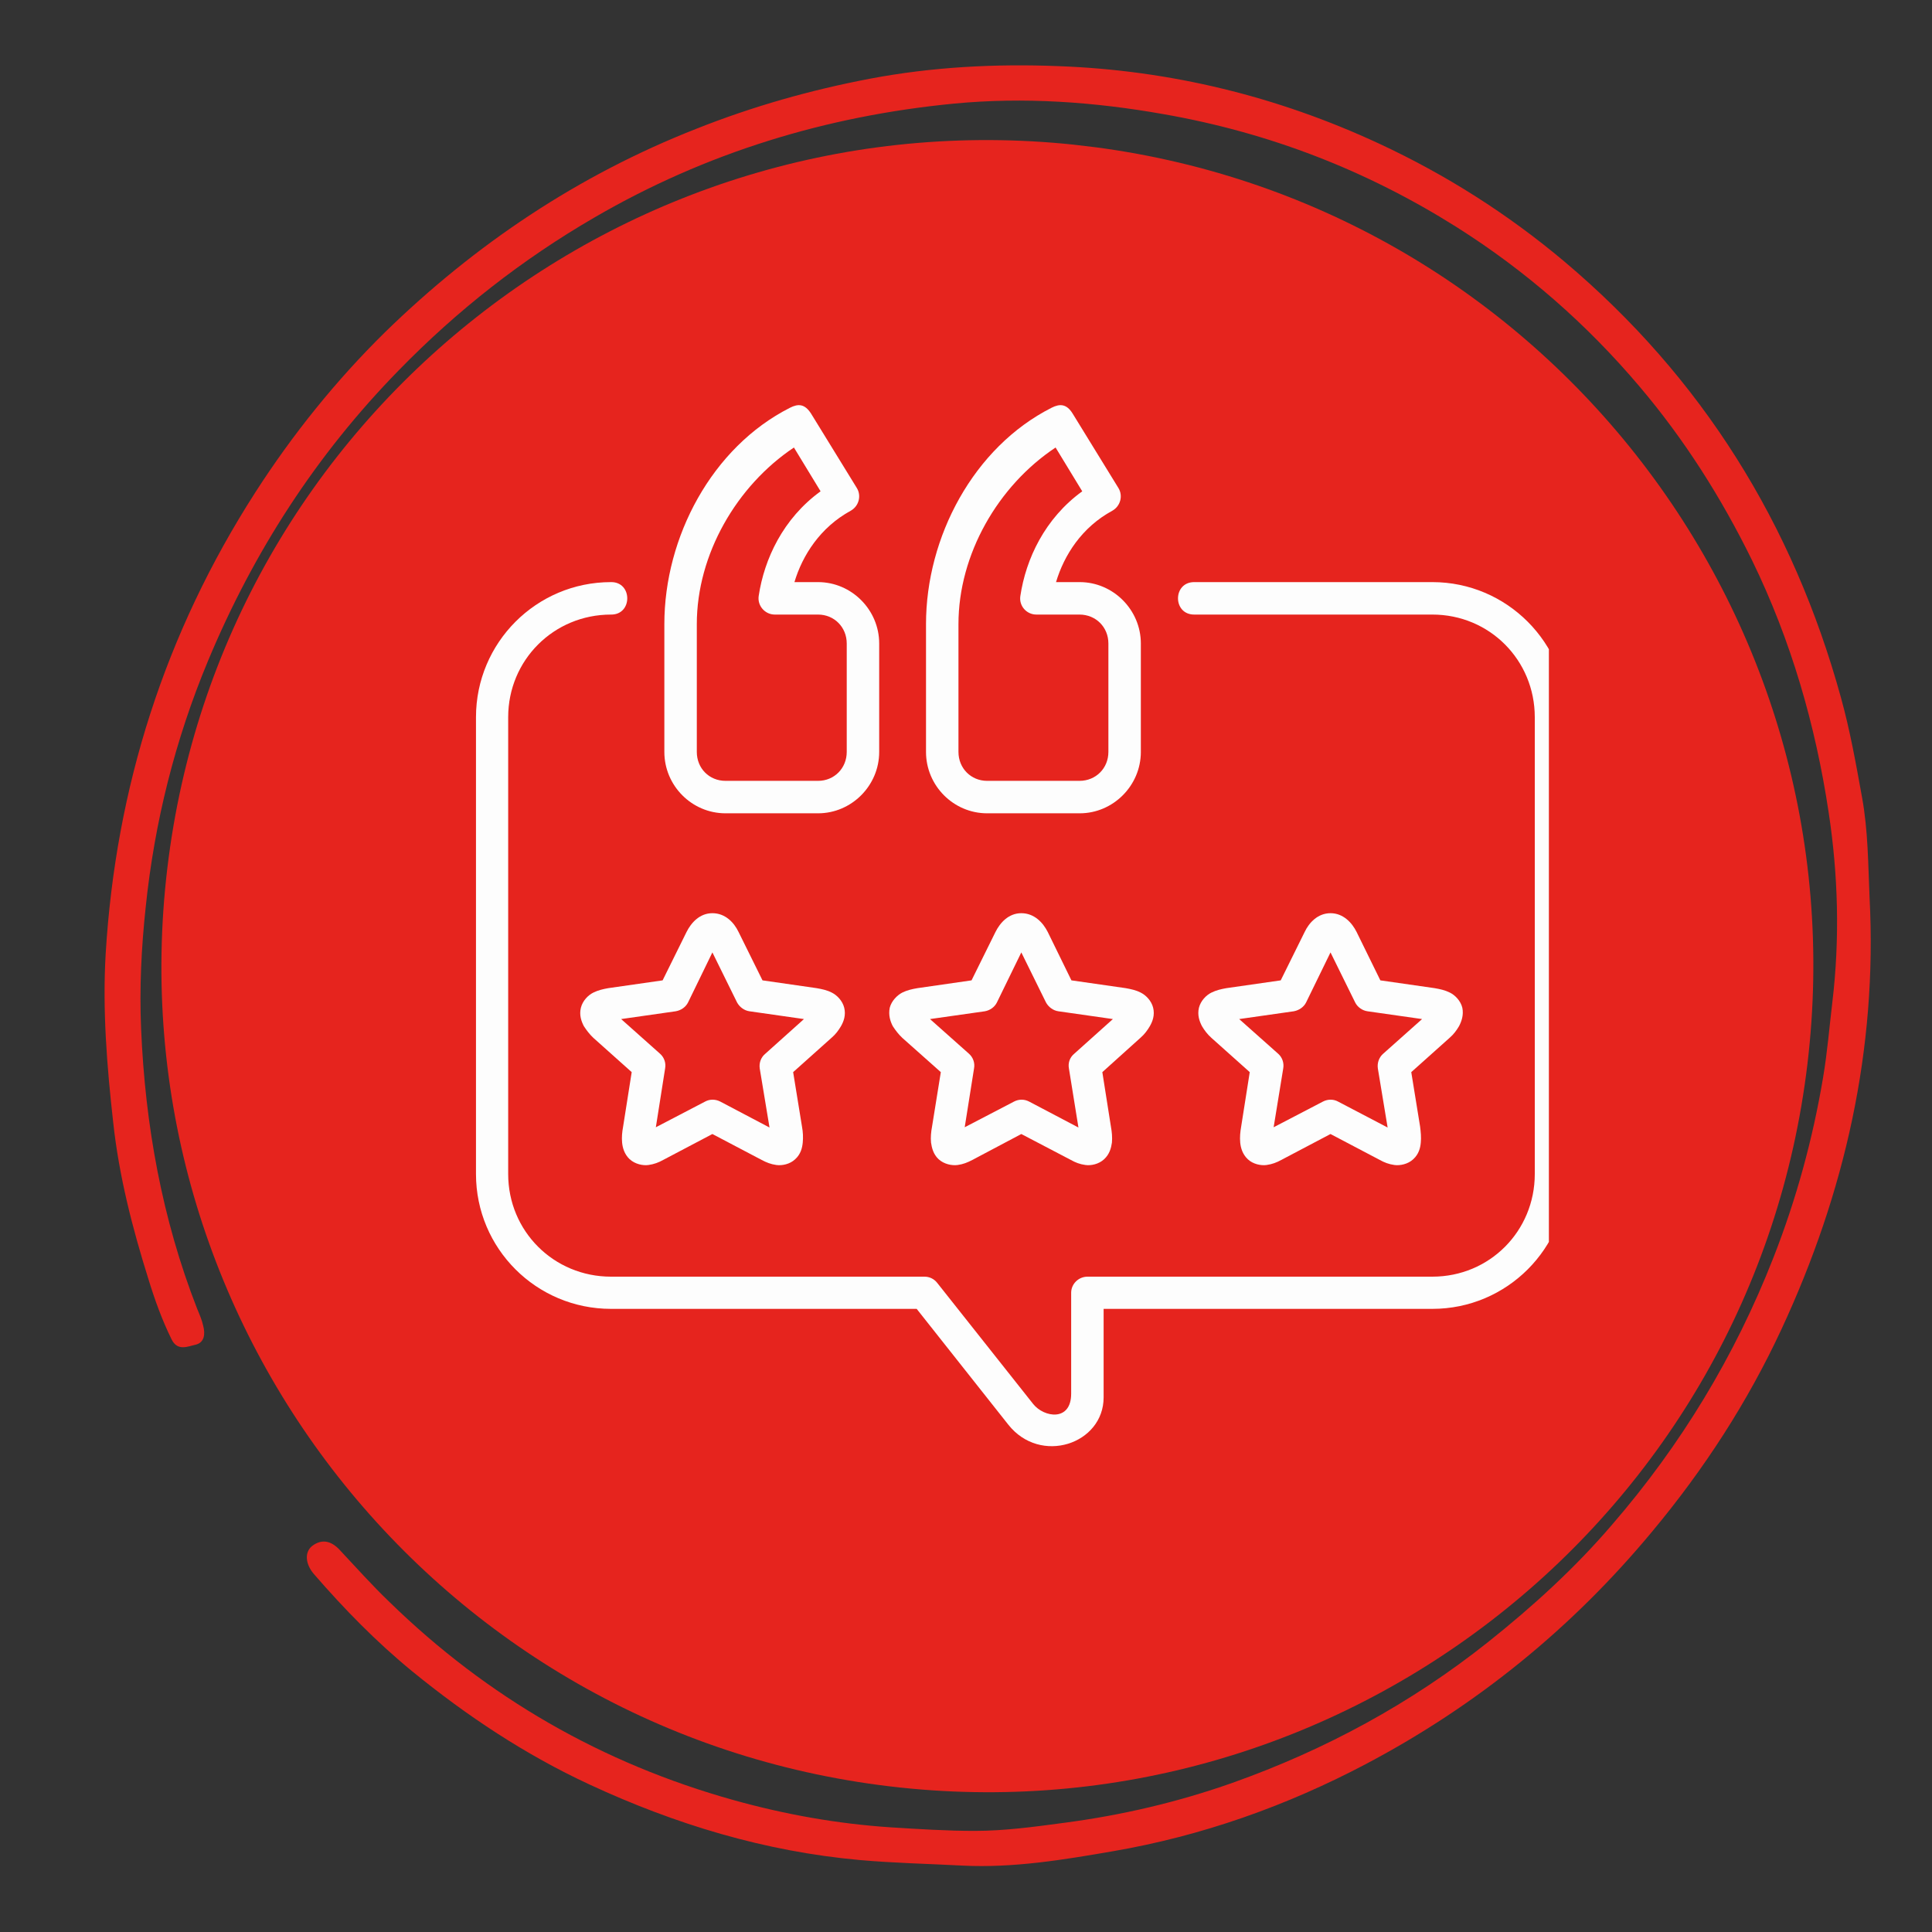 <svg xmlns="http://www.w3.org/2000/svg" xmlns:xlink="http://www.w3.org/1999/xlink" width="40" zoomAndPan="magnify" viewBox="0 0 30 30" height="40" preserveAspectRatio="xMidYMid meet" version="1.0"><rect x="0" y="0" width="30" height="30" fill="#333333" stroke="none"/><defs><clipPath id="746edcffa7"><path d="M 1 1 L 29.516 1 L 29.516 29 L 1 29 Z M 1 1 " clip-rule="nonzero"/></clipPath><clipPath id="c477f6c39a"><path d="M 29.59 28.512 L 2.027 29.504 L 1.012 1.215 L 28.574 0.223 Z M 29.59 28.512 " clip-rule="nonzero"/></clipPath><clipPath id="96486a4758"><path d="M 29.59 28.512 L 2.027 29.504 L 1.012 1.215 L 28.574 0.223 Z M 29.59 28.512 " clip-rule="nonzero"/></clipPath><clipPath id="4840d2977f"><path d="M 2 2 L 29 2 L 29 28 L 2 28 Z M 2 2 " clip-rule="nonzero"/></clipPath><clipPath id="b1e83b8738"><path d="M 1.078 26.219 L 4.113 0.75 L 29.586 3.785 L 26.547 29.258 Z M 1.078 26.219 " clip-rule="nonzero"/></clipPath><clipPath id="d4f0ad74a0"><path d="M 2.598 13.484 C 1.758 20.52 6.781 26.898 13.812 27.738 C 20.848 28.578 27.227 23.555 28.066 16.52 C 28.906 9.488 23.883 3.105 16.848 2.266 C 9.816 1.43 3.434 6.449 2.598 13.484 Z M 2.598 13.484 " clip-rule="nonzero"/></clipPath><clipPath id="e3f7055574"><path d="M 14 6.262 L 18 6.262 L 18 13 L 14 13 Z M 14 6.262 " clip-rule="nonzero"/></clipPath><clipPath id="e1048619fd"><path d="M 10 6.262 L 14 6.262 L 14 13 L 10 13 Z M 10 6.262 " clip-rule="nonzero"/></clipPath><clipPath id="82c6ebb71c"><path d="M 7.355 9 L 24.051 9 L 24.051 22.953 L 7.355 22.953 Z M 7.355 9 " clip-rule="nonzero"/></clipPath></defs><g clip-path="url(#746edcffa7)"><g clip-path="url(#c477f6c39a)"><g clip-path="url(#96486a4758)"><path fill="#e6241e" d="M 29.031 13.945 C 29.152 16.293 28.648 18.52 27.664 20.637 C 27.137 21.773 26.457 22.82 25.652 23.785 C 24.41 25.281 22.934 26.48 21.219 27.387 C 19.977 28.043 18.664 28.508 17.281 28.746 C 16.512 28.879 15.734 29.008 14.949 28.969 C 14.418 28.941 13.887 28.93 13.355 28.883 C 11.875 28.75 10.484 28.328 9.148 27.707 C 8.156 27.246 7.25 26.645 6.402 25.953 C 5.844 25.496 5.344 24.984 4.871 24.438 C 4.742 24.285 4.727 24.105 4.844 24.008 C 4.996 23.891 5.141 23.926 5.27 24.062 C 5.527 24.336 5.777 24.617 6.051 24.879 C 7.57 26.359 9.352 27.383 11.395 27.953 C 12.195 28.176 13.004 28.32 13.832 28.375 C 14.266 28.402 14.703 28.43 15.133 28.43 C 15.598 28.43 16.059 28.367 16.52 28.305 C 17.414 28.188 18.289 27.984 19.137 27.684 C 20.578 27.172 21.906 26.453 23.109 25.496 C 23.805 24.941 24.457 24.348 25.035 23.672 C 26.102 22.438 26.938 21.059 27.535 19.535 C 27.891 18.629 28.148 17.691 28.309 16.73 C 28.375 16.34 28.406 15.949 28.453 15.559 C 28.57 14.574 28.543 13.586 28.395 12.613 C 28.191 11.258 27.812 9.945 27.207 8.703 C 26.73 7.73 26.156 6.824 25.457 6 C 24.637 5.031 23.691 4.203 22.613 3.523 C 21.211 2.641 19.703 2.059 18.07 1.773 C 16.992 1.582 15.902 1.504 14.812 1.609 C 12.828 1.801 10.961 2.371 9.234 3.375 C 8.109 4.027 7.098 4.82 6.188 5.754 C 4.906 7.066 3.934 8.574 3.23 10.262 C 2.719 11.488 2.398 12.77 2.262 14.09 C 2.195 14.715 2.164 15.344 2.191 15.973 C 2.254 17.469 2.516 18.926 3.062 20.324 C 3.098 20.41 3.137 20.5 3.156 20.59 C 3.188 20.711 3.176 20.844 3.043 20.879 C 2.918 20.906 2.758 20.988 2.664 20.797 C 2.516 20.496 2.402 20.18 2.305 19.863 C 2.055 19.066 1.848 18.262 1.758 17.43 C 1.66 16.559 1.59 15.68 1.641 14.809 C 1.797 12.227 2.562 9.828 3.965 7.645 C 4.543 6.746 5.215 5.91 5.977 5.16 C 7.379 3.793 8.98 2.719 10.812 2 C 11.688 1.652 12.586 1.398 13.504 1.223 C 14.473 1.039 15.457 0.988 16.434 1.027 C 18.168 1.09 19.836 1.496 21.414 2.23 C 22.449 2.711 23.41 3.32 24.289 4.059 C 26.434 5.867 27.844 8.137 28.586 10.832 C 28.727 11.34 28.82 11.863 28.914 12.383 C 29.008 12.898 29.008 13.422 29.031 13.945 Z M 29.031 13.945 " fill-opacity="1" fill-rule="nonzero"/></g></g></g><g clip-path="url(#4840d2977f)"><g clip-path="url(#b1e83b8738)"><g clip-path="url(#d4f0ad74a0)"><path fill="#e6241e" d="M 1.078 26.219 L 4.113 0.75 L 29.586 3.785 L 26.547 29.258 Z M 1.078 26.219 " fill-opacity="1" fill-rule="nonzero"/></g></g></g><g clip-path="url(#e3f7055574)"><path fill="#fdfdfd" d="M 16.391 6.949 L 16.805 7.629 C 16.223 8.051 15.93 8.68 15.844 9.254 C 15.82 9.406 15.938 9.543 16.094 9.543 L 16.762 9.543 C 17.016 9.543 17.211 9.738 17.211 9.992 L 17.211 11.676 C 17.211 11.93 17.016 12.125 16.762 12.125 L 15.328 12.125 C 15.078 12.125 14.883 11.93 14.883 11.676 L 14.883 9.691 C 14.883 8.609 15.496 7.543 16.391 6.949 Z M 16.328 6.332 C 15.117 6.945 14.379 8.34 14.379 9.691 C 14.379 10.352 14.379 11.676 14.379 11.676 C 14.379 12.199 14.805 12.629 15.328 12.629 L 16.766 12.629 C 17.285 12.629 17.715 12.199 17.715 11.676 L 17.715 9.992 C 17.715 9.469 17.285 9.039 16.766 9.039 L 16.398 9.039 C 16.523 8.621 16.797 8.188 17.273 7.93 C 17.398 7.859 17.441 7.699 17.367 7.578 L 16.656 6.422 C 16.562 6.27 16.457 6.266 16.328 6.332 Z M 16.328 6.332 " fill-opacity="1" fill-rule="evenodd"/></g><g clip-path="url(#e1048619fd)"><path fill="#fdfdfd" d="M 12.328 6.949 L 12.742 7.629 C 12.16 8.051 11.867 8.68 11.781 9.254 C 11.758 9.406 11.879 9.543 12.031 9.543 L 12.703 9.543 C 12.953 9.543 13.148 9.738 13.148 9.992 L 13.148 11.676 C 13.148 11.93 12.953 12.125 12.703 12.125 L 11.266 12.125 C 11.012 12.125 10.82 11.93 10.82 11.676 L 10.82 9.691 C 10.82 8.609 11.438 7.543 12.328 6.949 Z M 12.266 6.332 C 11.055 6.945 10.316 8.34 10.316 9.691 C 10.316 10.352 10.316 11.676 10.316 11.676 C 10.316 12.199 10.742 12.629 11.266 12.629 L 12.703 12.629 C 13.223 12.629 13.652 12.199 13.652 11.676 L 13.652 9.992 C 13.652 9.469 13.223 9.039 12.703 9.039 L 12.336 9.039 C 12.461 8.621 12.738 8.188 13.211 7.93 C 13.336 7.859 13.379 7.699 13.305 7.578 L 12.594 6.422 C 12.496 6.27 12.395 6.266 12.266 6.332 Z M 12.266 6.332 " fill-opacity="1" fill-rule="evenodd"/></g><g clip-path="url(#82c6ebb71c)"><path fill="#fdfdfd" d="M 9.488 9.039 C 8.328 9.039 7.391 9.98 7.391 11.137 L 7.391 18.23 C 7.391 19.387 8.328 20.324 9.488 20.324 L 14.234 20.324 L 15.656 22.121 C 16.156 22.754 17.137 22.422 17.137 21.699 L 17.137 20.324 L 22.242 20.324 C 23.398 20.324 24.336 19.387 24.336 18.23 L 24.336 11.137 C 24.336 9.98 23.398 9.039 22.242 9.039 L 18.547 9.039 C 18.207 9.035 18.207 9.547 18.547 9.543 L 22.242 9.543 C 23.129 9.543 23.832 10.25 23.832 11.137 L 23.832 18.23 C 23.832 19.117 23.129 19.824 22.242 19.824 L 16.887 19.824 C 16.746 19.824 16.633 19.938 16.633 20.074 L 16.633 21.641 C 16.633 22.078 16.211 22.012 16.043 21.801 L 14.551 19.918 C 14.504 19.859 14.434 19.824 14.355 19.824 L 9.488 19.824 C 8.598 19.824 7.891 19.117 7.891 18.23 L 7.891 11.137 C 7.891 10.25 8.598 9.543 9.488 9.543 C 9.824 9.547 9.824 9.035 9.488 9.039 Z M 9.488 9.039 " fill-opacity="1" fill-rule="evenodd"/></g><path fill="#fdfdfd" d="M 11.062 14.789 L 11.445 15.566 C 11.484 15.637 11.555 15.691 11.637 15.703 L 12.484 15.824 L 11.883 16.363 C 11.816 16.418 11.785 16.504 11.797 16.59 L 11.949 17.508 L 11.184 17.105 C 11.109 17.066 11.02 17.066 10.949 17.105 L 10.184 17.504 L 10.328 16.59 C 10.344 16.504 10.312 16.418 10.25 16.363 L 9.645 15.824 L 10.492 15.703 C 10.578 15.688 10.648 15.637 10.684 15.566 Z M 11.062 14.18 C 10.867 14.18 10.734 14.324 10.66 14.473 L 10.289 15.223 L 9.445 15.344 C 9.363 15.359 9.289 15.375 9.211 15.414 C 9.133 15.453 9.047 15.539 9.02 15.648 C 8.992 15.762 9.027 15.859 9.066 15.934 C 9.109 16 9.156 16.062 9.215 16.117 L 9.809 16.648 L 9.676 17.492 C 9.66 17.578 9.652 17.66 9.66 17.742 C 9.668 17.824 9.695 17.922 9.777 18 C 9.863 18.078 9.984 18.102 10.07 18.09 C 10.156 18.078 10.227 18.051 10.297 18.012 L 11.062 17.609 L 11.828 18.012 C 11.902 18.051 11.969 18.078 12.055 18.09 C 12.145 18.102 12.266 18.078 12.348 18 C 12.434 17.922 12.457 17.824 12.465 17.742 C 12.473 17.66 12.469 17.578 12.453 17.492 L 12.316 16.648 L 12.914 16.113 C 12.977 16.059 13.02 16 13.059 15.934 C 13.102 15.859 13.137 15.762 13.109 15.648 C 13.082 15.539 12.996 15.453 12.918 15.414 C 12.844 15.375 12.766 15.359 12.68 15.344 L 11.84 15.223 L 11.469 14.473 C 11.398 14.324 11.262 14.18 11.062 14.18 Z M 11.062 14.18 " fill-opacity="1" fill-rule="nonzero"/><path fill="#fdfdfd" d="M 15.859 14.789 L 16.242 15.566 C 16.281 15.637 16.352 15.691 16.434 15.703 L 17.281 15.824 L 16.68 16.363 C 16.613 16.418 16.582 16.504 16.598 16.59 L 16.746 17.508 L 15.98 17.105 C 15.906 17.066 15.82 17.066 15.746 17.105 L 14.98 17.504 L 15.125 16.59 C 15.141 16.504 15.109 16.418 15.047 16.363 L 14.441 15.824 L 15.293 15.703 C 15.375 15.688 15.445 15.637 15.48 15.566 Z M 15.859 14.18 C 15.664 14.18 15.531 14.324 15.457 14.473 L 15.086 15.223 L 14.246 15.344 C 14.16 15.359 14.086 15.375 14.008 15.414 C 13.934 15.453 13.844 15.539 13.816 15.648 C 13.793 15.762 13.824 15.859 13.863 15.934 C 13.906 16 13.953 16.062 14.012 16.117 L 14.609 16.648 L 14.473 17.492 C 14.457 17.578 14.449 17.66 14.457 17.742 C 14.469 17.824 14.492 17.922 14.574 18 C 14.66 18.078 14.781 18.102 14.871 18.09 C 14.957 18.078 15.023 18.051 15.098 18.012 L 15.859 17.609 L 16.629 18.012 C 16.699 18.051 16.766 18.078 16.855 18.09 C 16.941 18.102 17.062 18.078 17.145 18 C 17.23 17.922 17.254 17.824 17.266 17.742 C 17.273 17.66 17.266 17.578 17.25 17.492 L 17.117 16.648 L 17.711 16.113 C 17.773 16.059 17.816 16 17.855 15.934 C 17.898 15.859 17.934 15.762 17.906 15.648 C 17.879 15.539 17.793 15.453 17.715 15.414 C 17.641 15.375 17.562 15.359 17.48 15.344 L 16.637 15.223 L 16.27 14.473 C 16.195 14.324 16.059 14.18 15.859 14.18 Z M 15.859 14.18 " fill-opacity="1" fill-rule="nonzero"/><path fill="#fdfdfd" d="M 20.66 14.789 L 21.043 15.566 C 21.078 15.637 21.152 15.691 21.234 15.703 L 22.082 15.824 L 21.477 16.363 C 21.414 16.418 21.383 16.504 21.395 16.59 L 21.547 17.508 L 20.777 17.105 C 20.707 17.066 20.617 17.066 20.543 17.105 L 19.777 17.504 L 19.926 16.59 C 19.941 16.504 19.91 16.418 19.848 16.363 L 19.242 15.824 L 20.09 15.703 C 20.172 15.688 20.246 15.637 20.281 15.566 Z M 20.66 14.18 C 20.465 14.18 20.328 14.324 20.258 14.473 L 19.887 15.223 L 19.043 15.344 C 18.961 15.359 18.887 15.375 18.809 15.414 C 18.73 15.453 18.645 15.539 18.617 15.648 C 18.59 15.762 18.625 15.859 18.664 15.934 C 18.703 16 18.75 16.062 18.812 16.117 L 19.406 16.648 L 19.273 17.492 C 19.258 17.578 19.25 17.66 19.258 17.742 C 19.266 17.824 19.293 17.922 19.375 18 C 19.457 18.078 19.582 18.102 19.668 18.09 C 19.754 18.078 19.824 18.051 19.895 18.012 L 20.66 17.609 L 21.426 18.012 C 21.496 18.051 21.566 18.078 21.652 18.09 C 21.738 18.102 21.863 18.078 21.945 18 C 22.031 17.922 22.055 17.824 22.062 17.742 C 22.07 17.66 22.062 17.578 22.051 17.492 L 21.914 16.648 L 22.512 16.113 C 22.574 16.059 22.617 16 22.656 15.934 C 22.695 15.859 22.73 15.762 22.707 15.648 C 22.68 15.539 22.594 15.453 22.516 15.414 C 22.438 15.375 22.363 15.359 22.277 15.344 L 21.434 15.223 L 21.066 14.473 C 20.992 14.324 20.855 14.18 20.66 14.18 Z M 20.66 14.18 " fill-opacity="1" fill-rule="nonzero"/></svg>
